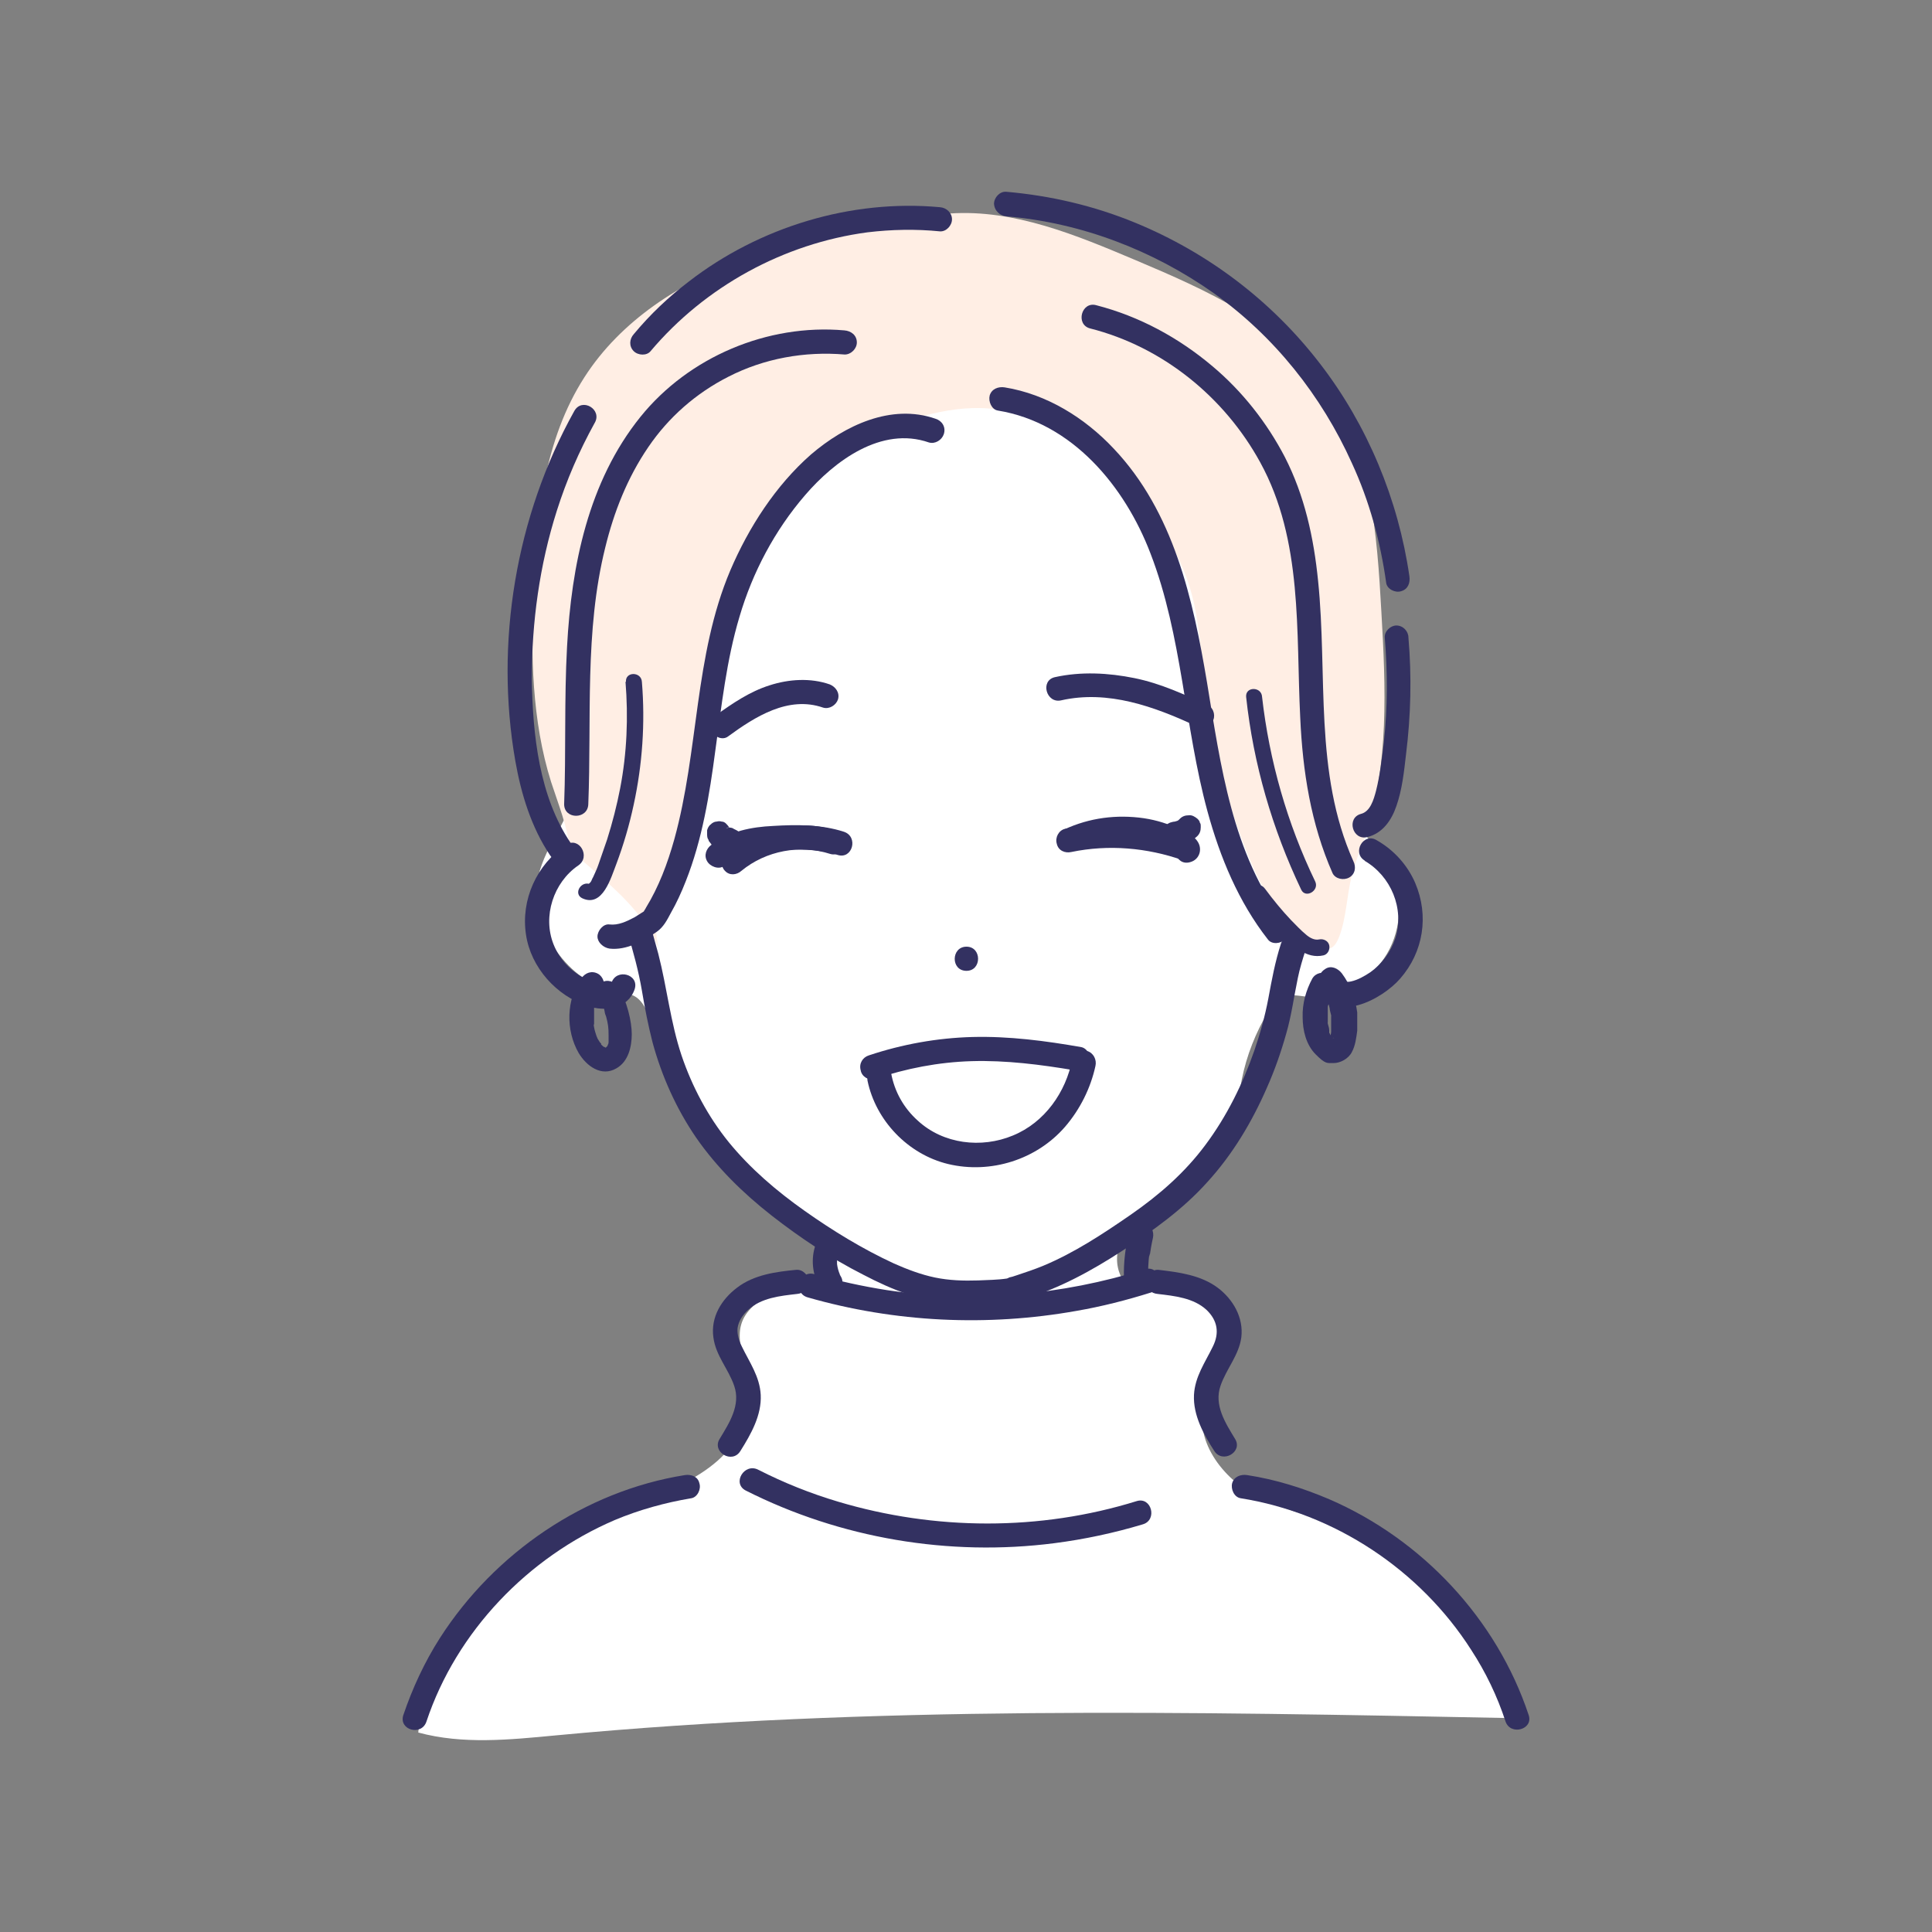 <?xml version="1.0" encoding="UTF-8"?>
<svg xmlns="http://www.w3.org/2000/svg" id="_レイヤー_1" data-name="レイヤー_1" version="1.1" viewBox="0 0 400 400">
  <rect x="0" y="0" width="400" height="400" fill="#808080" stroke="none"/>
  <defs>
    <style>
      .st0 {
        fill: #ffeee4;
      }

      .st1 {
        fill: #333161;
      }

      .st2 {
        fill: #fff;
      }
    </style>
  </defs>
  <g>
    <path class="st2" d="M155.1,286.7c1.1,5.8-2.1,11.8-6.5,15.7s-10.1,6.2-15.5,8.5c-10.7,4.7-21.3,10-30,17.8-8.7,7.8-15.4,18.4-16.5,30,9.2,2.5,18.9,1.5,28.4.6,65.5-6.2,131.4-4.9,197.1-3.6-6.4-14.5-13.8-30.2-28-37.3-7.5-3.7-16.1-4.7-23.5-8.4-7.5-3.7-13.9-12.2-11-20,1.3-3.6,4.5-6.5,5.4-10.3,1.6-6.7-4.8-13.1-11.6-14.4-6.8-1.3-13.7.9-20.4,2.4-16.8,3.8-33.1,3-49.9-.5-5.5-1.1-9.3-1.9-14.4,1.2-8.5,5.1-5.1,10.3-3.6,18.3Z"></path>
    <path class="st2" d="M154.3,244.6c5.6,4.5,12.9,8,15.1,14.9.5,1.6.7,3.3,1.7,4.7s2.7,2.2,4.3,2.8c18.1,6.8,38.1,2.3,56.9-2.3-3.1-5.6,1.3-12.5,6.5-16.2,5.2-3.7,11.6-6.3,14.8-11.8,2.3-3.9,2.6-8.7,3.5-13.2,1-5,2.9-9.8,5.5-14.1.7-1.2,1.5-2.3,2.7-2.9,1.5-.7,3.2-.4,4.8-.2,6.3.5,12.8-2.6,16.4-7.8,3.6-5.2,4.2-12.4,1.4-18.1-2.2-4.7-6.4-8.2-8.9-12.8-3.5-6.3-3.6-13.8-4.4-21-1.2-11.4-4.4-22.5-8.5-33.2-5.6-15.1-13.7-30.1-27-39.5-16.6-11.7-39.5-12.5-58.2-4.5s-33.2,24-42.3,42.1c-10,20.1-12.5,41.7-23.5,61.4-3.8,6.7-5.8,12.5-2.3,19.9,2.1,4.5,5.8,8.9,10.3,11,7,3.3,8.4-.3,11.7,7.3,5.4,12.4,8.6,24.7,19.5,33.5Z"></path>
    <path class="st0" d="M286,126.7c-.9-16.2-2.1-33.4-11.5-46.7-9.2-13-24.6-19.9-39.3-26.1-12.3-5.2-25.2-10.6-38.5-9.7l-1.9,1.1c-13.8,1.8-27.7,3.6-40.8,8.4-13.1,4.7-25.5,12.7-33,24.4-8.3,12.9-10,28.8-10.6,44.1-.5,13.3-.3,27,3.7,39.7,1.5,4.6,3.4,9.3,3.9,14,4.7,4.3,9.8,8.1,13.8,13,1.8,2.3,3.4,4.8,4.6,7.4-.3-1.2-.6-2.5-.5-3.7,0-2.1,1.1-4.1,2-6.1,10.4-23.4,4.9-52.1,17.7-74.3,7.8-13.5,21.9-22.9,37.2-26.5,4.6-1.1,9.3-1.6,13.9-.9,6.6,1,12.6,4.6,17.9,8.6,10,7.5,18.8,17.4,22.1,29.5,1.6,5.9,1.9,12.1,2.6,18.2,1.4,12.4,4.5,24.7,9.2,36.2,3,7.3,7,14.9,14,18.5.9.5,2,.9,3,.5.9-.4,1.3-1.3,1.7-2.2,1.6-4.1,1.6-8.7,2.7-12.9.7-2.8,1.8-5.4,2.8-8.1,4.9-14.7,4.2-30.8,3.3-46.4Z"></path>
  </g>
  <path class="st1" d="M200.1,201c3.2,0,3.2-5,0-5s-3.3,5,0,5h0Z"></path>
  <path class="st1" d="M265.2,195.4c-1.2,3.7-1.9,7.5-2.6,11.3-.7,3.7-1.7,7.3-2.9,10.8-2.4,6.9-5.7,13.6-10.1,19.5-4.3,5.8-9.6,10.4-15.5,14.5-5.8,4-11.7,7.9-18.2,10.6-1.7.7-3.5,1.3-5.3,1.9-.4.1-.8.3-1.3.4-.2,0-.9.3-.4.2,0,0-.3,0-.4.1-2,.3-4,.3-6,.4-3,.1-6,0-8.9-.6-2.9-.6-5.8-1.7-8.5-2.9-6.5-3-12.7-6.8-18.5-10.9-5.8-4.1-11.2-8.7-15.7-14.2-4.3-5.3-7.6-11.5-9.8-18-2.3-6.9-3-14-4.8-21-.5-1.9-1.1-3.9-1.6-5.8-.9-3.1-5.7-1.8-4.8,1.3,1.2,4,2.3,8,3,12.1.6,3.6,1.3,7.2,2.2,10.7,1.9,7,4.9,13.7,9,19.7,4.3,6.2,9.7,11.5,15.7,16.2,5.9,4.6,12.2,8.8,18.9,12.2,6.1,3.2,12.4,5.7,19.4,6.1,4.6.3,9.6.3,14.1-1.1,7.2-2.2,13.8-5.8,20.1-9.9,6.4-4.2,12.6-8.6,17.7-14.3,5.2-5.7,9.2-12.4,12.3-19.5,1.6-3.6,2.9-7.3,4-11.2,1.1-3.8,1.6-7.7,2.4-11.5.4-2,1-3.9,1.6-5.8.7-3.1-4.1-4.4-5.1-1.3h0Z"></path>
  <path class="st1" d="M282.5,178.2c5.5,3.2,8.3,9.9,6.4,16-.9,2.8-2.8,5.4-5.2,7.1-1.2.8-2.6,1.6-4,1.9-.4.1-1.2.1-1.5.1,0,0-.7-.2-.5-.1-.3,0-.2-.3,0,0-.5-1.2-1.7-2.1-3.1-1.7-1.2.3-2.3,1.8-1.7,3.1,3.2,7.7,13.3,2.3,17-2,4.8-5.5,6-13,3.1-19.8-1.6-3.7-4.4-6.8-7.9-8.8-2.8-1.8-5.3,2.6-2.5,4.2h0Z"></path>
  <path class="st1" d="M117.2,174.9c-6.1,4.1-9.4,11.4-8.3,18.6,1,6.8,6.3,12.7,12.8,14.8,3.6,1.2,8.3.6,9.7-3.5,1-3.1-3.8-4.4-4.8-1.3,0-.1-.3.2,0,0-.5.3,0,0-.5.2s-1.2.2-1.8.1c-1.2-.2-2.7-.9-3.9-1.6-2.6-1.5-4.7-3.9-5.8-6.7-2.3-5.8,0-12.8,5.1-16.3,2.7-1.8.2-6.1-2.5-4.3h0Z"></path>
  <path class="st1" d="M206.6,85c15.4,2.5,26.3,15.7,31.6,29.6,6.6,17.1,7,35.8,11.8,53.4,2.6,9.5,6.4,18.7,12.5,26.5.8,1.1,2.7.9,3.5,0,1.1-1.1.8-2.5,0-3.5-10.9-14.1-13.3-32.7-16.1-49.7-2.9-17.3-6.9-35.3-19.3-48.4-6-6.4-13.9-11.3-22.6-12.7-1.3-.2-2.7.3-3.1,1.7-.3,1.2.4,2.9,1.7,3.1h0Z"></path>
  <path class="st1" d="M225.7,68c15,3.8,27.8,14.2,35.2,27.7,8.9,16.2,7.4,35.1,8.3,52.9.5,11.1,2.2,22,6.7,32.2.6,1.2,2.3,1.5,3.4.9,1.3-.7,1.5-2.2.9-3.4-8.2-18.3-5.3-38.6-7.3-58-.9-9-2.8-17.7-6.9-25.7-3.7-7.1-8.8-13.6-15-18.8-7-5.9-15.1-10.3-24-12.6-3.1-.9-4.4,4-1.3,4.8h0Z"></path>
  <path class="st1" d="M193.7,86.7c-9.2-3.2-18.8,1.4-25.8,7.4-7.3,6.4-12.9,15.1-16.7,24-7.5,17.7-6.5,37.3-11.6,55.7-1.4,5-3.2,9.8-5.9,14.2,0,.1-.4.6-.4.7,0,0,.9-.7.5-.4-.2.1-.3.2-.5.4-.6.4-1.3.8-1.9,1.2-1.7.9-3.4,1.7-5.2,1.5-1.3-.2-2.5,1.3-2.5,2.5s1.2,2.3,2.5,2.5c3.5.4,7.1-1.6,9.8-3.5,1.4-1,2.1-2.4,2.9-3.9,1.2-2.1,2.2-4.3,3.1-6.6,3.4-8.6,4.9-17.9,6.1-27,1.3-9.3,2.3-18.7,5-27.7,2.7-9.2,7.3-17.9,13.6-25.2,6.1-7.1,15.8-14.3,25.6-10.9,1.3.4,2.7-.5,3.1-1.7.5-1.5-.4-2.8-1.7-3.2h0Z"></path>
  <path class="st1" d="M174.8,68.4c-15.9-1.4-32.2,5.5-42.2,17.9-10.8,13.4-14.3,30.8-15.2,47.6-.6,10.9-.2,21.8-.6,32.6,0,3.2,4.9,3.2,5,0,.7-17.7-.8-35.8,3.5-53.1,1.8-7.4,4.6-14.5,8.9-20.8,4.2-6.2,9.9-11.2,16.6-14.6,7.4-3.8,15.8-5.3,24.1-4.6,1.3,0,2.5-1.2,2.5-2.5,0-1.5-1.2-2.4-2.6-2.5h0Z"></path>
  <path class="st1" d="M208.4,44.8c15.4,1.3,30.3,7,42.9,15.9,12.5,8.9,22.3,21.2,28.6,35.2,3.6,7.8,5.9,16.2,7.1,24.8.2,1.3,1.9,2.1,3.1,1.7,1.4-.4,1.9-1.7,1.7-3.1-2.3-15.9-8.7-31.3-18.5-44-10-13-23.2-23-38.3-29.2-8.5-3.5-17.5-5.6-26.7-6.4-1.3-.1-2.5,1.2-2.5,2.5.1,1.5,1.3,2.5,2.6,2.6h0Z"></path>
  <path class="st1" d="M286.7,132c.6,7.3.6,14.5-.2,21.8-.4,3.3-.8,6.7-1.6,9.9-.5,1.9-1.2,4.3-3.1,4.8-3.1.8-1.8,5.6,1.3,4.8,3.2-.8,5-3.5,6-6.4,1.2-3.4,1.6-7.2,2-10.7,1-8,1.2-16.1.5-24.2,0-1.3-1.1-2.5-2.5-2.5-1.2,0-2.5,1.2-2.4,2.5h0Z"></path>
  <path class="st1" d="M194.6,42.9c-18.4-1.7-37.4,4.1-52,15.4-4.2,3.2-8,6.8-11.4,10.9-.9,1-1,2.5,0,3.5.9.9,2.7,1,3.5,0,11.3-13.4,27.6-22.3,44.9-24.6,5-.6,10-.7,15-.2,1.3.1,2.5-1.2,2.5-2.5s-1.1-2.4-2.5-2.5h0Z"></path>
  <path class="st1" d="M118.9,85.1c-12.1,21.7-16.5,48-12.2,72.5,1.2,6.8,3.3,13.7,7.2,19.5,1.8,2.7,6.1.2,4.3-2.5-6.6-9.7-7.9-22.5-8.1-34,0-11.8,1.6-23.6,5.2-34.9,2-6.3,4.6-12.3,7.8-18.1,1.7-2.8-2.6-5.4-4.2-2.5h0Z"></path>
  <path class="st1" d="M124,206.9c.4.6.7,1.2,1,1.9,0-.3.2.6.2.7,0,.3.2.7.3,1,.4,1.5.5,2.3.5,3.8v1q0,.3,0-.1c0,.1,0,.3,0,.4,0,.3,0,.5-.2.8q0,.3,0,0c0,.1,0,.2-.2.3-.2.2,0,.2,0,0,0,.1-.2.2-.3.3q.3-.2,0-.1t0,0c-.3.1-.2.1,0,0q-.3,0,0,0t0,0c0-.1-.3-.2-.4-.2.4.3-.3-.3-.4-.4q-.2-.2,0-.1c0-.1-.2-.3-.3-.4-.2-.3-.3-.5-.5-.8,0-.1-.4-.9-.2-.5-.2-.6-.4-1.2-.5-1.8,0-.1-.2-1,0-.5,0-.3,0-.6,0-.9,0-.6,0-1.2,0-1.9q0-.3,0,0c0-.2,0-.3,0-.5,0-.3,0-.6.2-.9,0-.3.2-.6.3-.9q0-.3,0-.1c0-.1,0-.3.2-.4.3-.6.6-1.1,1-1.6.8-1.1.2-2.8-.9-3.4-1.3-.7-2.6-.2-3.4.9-3.2,4.4-3.3,10.8-.6,15.5,1.6,2.7,4.7,5,7.8,3.2,2.5-1.4,3.2-4.5,3.2-7.1s-1-6.9-2.8-9.8c-.7-1.1-2.3-1.6-3.4-.9-1.2.8-1.7,2.3-.9,3.5h0Z"></path>
  <path class="st1" d="M273,204.1c.6.8,1.1,1.6,1.5,2.4,0,.1.3.6.2.4,0-.2,0,.3.2.5.2.5.3.9.4,1.4,0,.4.2.9.3,1.4s0-.2,0,.2,0,.5,0,.8v2.4c0-.3,0-.2,0,0,0,.5-.2.9-.3,1.3,0,.1,0,.2,0,.3,0,.3,0-.1,0-.1,0,.2-.2.2,0,.1,0,0,.4-.3.2-.2-.3.2.4-.1.4-.1.3-.1.2,0,0,0,.7.1,0,.1,0,0s.4.3.2.1c0-.1-.2-.1-.2-.1,0,0-.3-.2,0,0,.3.2,0-.1,0-.1,0-.1-.5-.5-.3-.3s-.2-.2-.2-.3c0-.1-.3-.6-.2-.3s0-.1,0-.1c0-.2,0-.3,0-.5,0-.5-.2-.9-.3-1.4s0,.2,0-.3,0-.6,0-.8v-2.1c0,.3,0,.2,0,0,0-.3,0-.5.2-.8,0-.5.3-1.1.5-1.6,0-.1,0-.2,0-.3,0,.2,0,.1,0-.1,0-.3.3-.6.4-.8.6-1.1.3-2.8-.9-3.4-1.2-.6-2.7-.3-3.4.9-1.3,2.4-2.1,5.2-2,8,0,2.7.7,5.7,2.7,7.7s2.3,1.8,3.7,1.8,3.1-.9,3.8-2.3c.7-1.3.9-2.9,1.1-4.4,0-1.3,0-2.5,0-3.8-.4-2.9-1.4-5.7-3.2-8.1-.8-1-2.2-1.7-3.4-.9-1.2.7-1.9,2.3-1,3.5h0Z"></path>
  <path class="st1" d="M129.5,141.1c.6,7.4.3,14.8-1.1,22.1-.7,3.6-1.6,7.1-2.7,10.6-.6,1.7-1.2,3.5-1.8,5.2-.3.9-.7,1.7-1.1,2.6-.2.3-.3.7-.5,1-.4.5-.6.3,0,.5-2-.9-3.7,2-1.7,2.9,4.2,1.9,5.9-4.3,7-7.1,1.5-4,2.7-8.1,3.6-12.3,1.8-8.3,2.4-16.9,1.7-25.4-.1-2.2-3.5-2.2-3.3,0h0Z"></path>
  <path class="st1" d="M259,185.8c1.9,2.7,4.1,5.3,6.4,7.7,2.3,2.3,5,5.1,8.6,4.3.9-.2,1.4-1.2,1.2-2.1-.2-.9-1.2-1.4-2.1-1.2-.9.2-1.9-.3-2.7-1-1.1-.9-2.1-2-3.1-3-1.9-2-3.7-4.2-5.4-6.5-.5-.7-1.5-1.1-2.3-.6-.7.5-1.1,1.6-.6,2.4h0Z"></path>
  <path class="st1" d="M258,144.3c1.5,13.9,5.4,27.3,11.4,39.9.9,1.9,3.8.2,2.9-1.7-5.8-12-9.5-25-11-38.2-.1-2.2-3.5-2.2-3.3,0h0Z"></path>
  <path class="st1" d="M141.8,305.4c-20.7,3.3-39.4,16.1-50.7,33.7-3.2,5-5.7,10.4-7.6,16-1,3.1,3.8,4.4,4.8,1.3,6.2-18.6,21-34,39-41.7,5-2.1,10.4-3.6,15.8-4.5,1.3-.2,2.1-1.9,1.7-3.1-.3-1.4-1.7-1.9-3-1.7h0Z"></path>
  <path class="st1" d="M256.9,310.2c19.4,3.1,37.1,14.8,47.7,31.4,3,4.6,5.4,9.6,7.1,14.8,1,3,5.8,1.7,4.8-1.3-6.6-19.9-22.1-36.4-41.3-44.7-5.4-2.3-11.1-4.1-17-5-1.3-.2-2.7.3-3.1,1.7-.3,1.2.4,2.9,1.8,3.1h0Z"></path>
  <path class="st1" d="M167.2,268.6c18.1,5.2,37.2,6.1,55.7,2.8,5.2-.9,10.3-2.2,15.4-3.8,3.1-1,1.8-5.8-1.3-4.8-17.2,5.4-35.6,7-53.4,4.3-5.1-.8-10.1-1.9-15-3.3-3.1-.9-4.5,3.9-1.4,4.8h0Z"></path>
  <path class="st1" d="M164.9,262.9c-4.2.4-8.8,1-12.3,3.7-3.2,2.4-5.5,6.1-4.9,10.3.5,3.8,3.1,6.5,4.3,10,1.4,4-1,7.7-3,11-1.7,2.7,2.6,5.3,4.3,2.5,2.2-3.5,4.4-7.4,4.2-11.6-.2-3.8-2.3-6.7-3.9-10-.6-1.2-1-2.5-.9-3.8.2-1.5,1.1-2.8,2.2-3.8,2.7-2.5,6.6-2.9,10.1-3.3,1.3-.1,2.5-1,2.5-2.5,0-1.2-1.2-2.6-2.6-2.5h0Z"></path>
  <path class="st1" d="M239.7,267.9c3.4.4,7.4.8,10.1,3.3,2.3,2.2,2.7,4.8,1.3,7.6-1.6,3.3-3.7,6.2-3.9,10-.2,4.2,2,8.2,4.2,11.6,1.7,2.7,6,.2,4.3-2.5-2-3.3-4.4-7-3-11,1.2-3.5,3.8-6.3,4.3-10,.5-4.1-1.7-7.9-4.9-10.3-3.5-2.6-8-3.2-12.3-3.7-1.3-.1-2.5,1.2-2.5,2.5,0,1.5,1.1,2.4,2.4,2.5h0Z"></path>
  <path class="st1" d="M154.4,308.6c19.6,9.9,42.1,13.7,63.9,10.9,6.2-.8,12.3-2.1,18.3-3.9,3.1-.9,1.8-5.8-1.3-4.8-20,6.2-41.7,6.1-61.8.1-5.7-1.7-11.2-3.9-16.5-6.6-2.9-1.5-5.5,2.8-2.6,4.3h0Z"></path>
  <path class="st1" d="M168.9,257.6c-1.1,3-.7,6.4.9,9.2.6,1.1,2.3,1.6,3.4.9,1.1-.7,1.6-2.2.9-3.4-.2-.3-.3-.6-.5-1,0,.2.2.4.3.6-.3-.7-.5-1.4-.6-2.2,0,.2,0,.4,0,.7,0-.8,0-1.5,0-2.3,0,.2,0,.4,0,.7,0-.6.2-1.2.5-1.8.2-.6,0-1.4-.3-1.9s-.9-1-1.5-1.1-1.4-.1-1.9.3c-.6.2-.9.7-1.2,1.3h0Z"></path>
  <path class="st1" d="M233.8,255c-.8,3.1-1.2,6.4-1.1,9.6,0,1.3,1.1,2.6,2.5,2.5,1.3-.1,2.5-1.1,2.5-2.5s0-3.4.3-5.1c0,.2,0,.4,0,.7.2-1.3.4-2.6.7-3.9.3-1.3-.4-2.8-1.7-3.1-1.4-.3-2.8.4-3.1,1.8h0Z"></path>
  <path class="st1" d="M181.1,223.4c6.5-2.2,13.2-3.5,20.1-3.7,7.1-.2,14.2.7,21.3,1.9,1.3.2,2.7-.4,3.1-1.7.3-1.2-.4-2.8-1.7-3.1-7.4-1.3-15-2.3-22.6-2.1-7.3.2-14.5,1.5-21.4,3.8-1.3.4-2.1,1.7-1.7,3.1.2,1.3,1.7,2.2,2.9,1.8h0Z"></path>
  <path class="st1" d="M179.6,223.7c1.7,8.3,8.4,15.3,16.7,17.3,8.8,2.1,18.3-.9,24.2-7.7,3.1-3.6,5.3-8,6.3-12.6.3-1.3-.4-2.7-1.7-3.1-1.2-.3-2.8.4-3.1,1.7-1.3,6.8-5.7,13.1-12.3,15.8-6.5,2.7-14.4,1.8-19.7-3.1-2.9-2.6-4.8-6-5.5-9.8-.3-1.3-1.8-2.1-3.1-1.7-1.4.6-2,1.9-1.8,3.2h0Z"></path>
  <g>
    <g>
      <path class="st1" d="M153.5,180.3c5.1-4.2,12.2-5.5,18.4-3.5,1.3.4,2.7-.5,3.1-1.7.4-1.4-.5-2.7-1.7-3.1-8.1-2.6-16.8-.5-23.2,4.8-1,.9-.9,2.6,0,3.5.9,1,2.4.9,3.4,0h0Z"></path>
      <path class="st1" d="M149.9,179.3c3.1-2.4,6.8-3.1,10.7-3.3,4.3-.2,8.7-.3,12.8,1,3.1,1,4.4-3.8,1.3-4.8-4.6-1.5-9.8-1.5-14.6-1.2-4.5.2-9.1,1.1-12.8,3.9-1.1.8-1.6,2.2-.9,3.4.6,1.1,2.4,1.8,3.5,1h0Z"></path>
      <path class="st1" d="M150.5,171.4h-.2c.2,0,.4-.1.7-.1-.2.1-.4.1-.5.1h.7c-.2,0-.4-.1-.6-.2.2.1.4.2.6.3-.2-.1-.3-.2-.5-.3.2.1.3.3.5.4,0-.1-.3-.2-.4-.4,0,.2.3.3.4.5,0-.1-.2-.3-.3-.5-.2-.3-.4-.5-.6-.7-.2-.2-.5-.4-.9-.4-.3-.1-.7-.1-1,0-.3,0-.6.1-.9.3-.2.1-.3.3-.5.4-.3.3-.5.7-.6,1.1,0,.2,0,.4,0,.7,0,.5,0,.9.3,1.3,0,.1,0,.2.2.4.2.3.4.5.6.8.2.2.5.4.8.6,0,.1.2.1.3.2.3.2.6.3.9.4,0,0,.2.1.4.1.3,0,.7.1,1,.1s.7-.1,1-.1c.3-.1.6-.2.9-.4.3-.2.5-.4.6-.7.2-.3.3-.6.3-.9,0-.3,0-.7,0-1,0-.2-.2-.4-.3-.6-.2-.4-.5-.7-.9-.9-.2-.1-.4-.2-.6-.3-.4-.3-.9-.3-1.3-.2h0Z"></path>
    </g>
    <g>
      <path class="st1" d="M222.8,175.9c3.4-1.6,7.2-2.1,10.9-1.9,1.8.1,3.6.5,5.4,1,.8.3,1.7.5,2.4.9.5.2.9.4,1.4.7.2.1.4.2.7.4.5.4.5.2,0-.5v-1.3q0,.1,0,.2c.6-.6,1.2-1.2,1.7-1.7h-.2c-3.1.9-1.8,5.7,1.3,4.8,1.9-.5,2.6-2.6,1.6-4.2-.7-1.2-2.3-1.9-3.5-2.5-2.5-1.2-5-2-7.7-2.4-5.6-.8-11.2-.1-16.4,2.3-1.2.6-1.5,2.3-.9,3.4.8,1.1,2.3,1.3,3.5.8h0Z"></path>
      <path class="st1" d="M221.8,176.4c7.7-1.6,15.7-.9,23.1,1.7,1.3.4,2.7-.5,3.1-1.7.4-1.4-.5-2.6-1.7-3.1-8.3-2.9-17.2-3.5-25.8-1.7-1.3.3-2.1,1.8-1.7,3.1.3,1.4,1.7,2,3,1.7h0Z"></path>
      <path class="st1" d="M243.4,175.1c.5,0,.9-.1,1.4-.2.5-.1.9-.3,1.3-.5.2-.1.5-.3.7-.4.4-.3.8-.6,1.1-.9.5-.5.7-1.1.7-1.8s0-.7-.2-1c0-.3-.3-.6-.5-.8-.5-.4-1.1-.8-1.8-.7-.7,0-1.3.2-1.8.7-.2.2-.3.3-.5.5.2-.1.3-.3.5-.4-.3.2-.6.4-1,.6.2-.1.4-.2.6-.3-.3.1-.7.2-1,.3.2,0,.4-.1.7-.1h-.3c-.3,0-.7.1-1,.2-.3.1-.6.3-.8.5s-.4.5-.5.8c-.2.3-.2.6-.2,1s0,.4,0,.7c0,.4.3.8.6,1.1.6.4,1.2.7,1.9.7h0Z"></path>
    </g>
  </g>
  <path class="st1" d="M250.2,146.1c-4.9-2.3-9.9-4.6-15.3-5.7-5.4-1.1-11.1-1.4-16.5-.2-3.1.7-1.8,5.5,1.3,4.8,9.7-2.2,19.3,1.3,27.9,5.3,1.2.6,2.7.3,3.4-.9.7-.9.4-2.7-.8-3.3h0Z"></path>
  <path class="st1" d="M150.7,152.5c5.6-4.1,12.5-8.5,19.7-6,1.3.4,2.7-.5,3.1-1.7.4-1.4-.5-2.6-1.7-3.1-4-1.4-8.5-1.1-12.5.2-4.1,1.3-7.6,3.7-11.1,6.2-1.1.8-1.6,2.2-.9,3.4.7,1.1,2.3,1.8,3.4,1h0Z"></path>
</svg>
